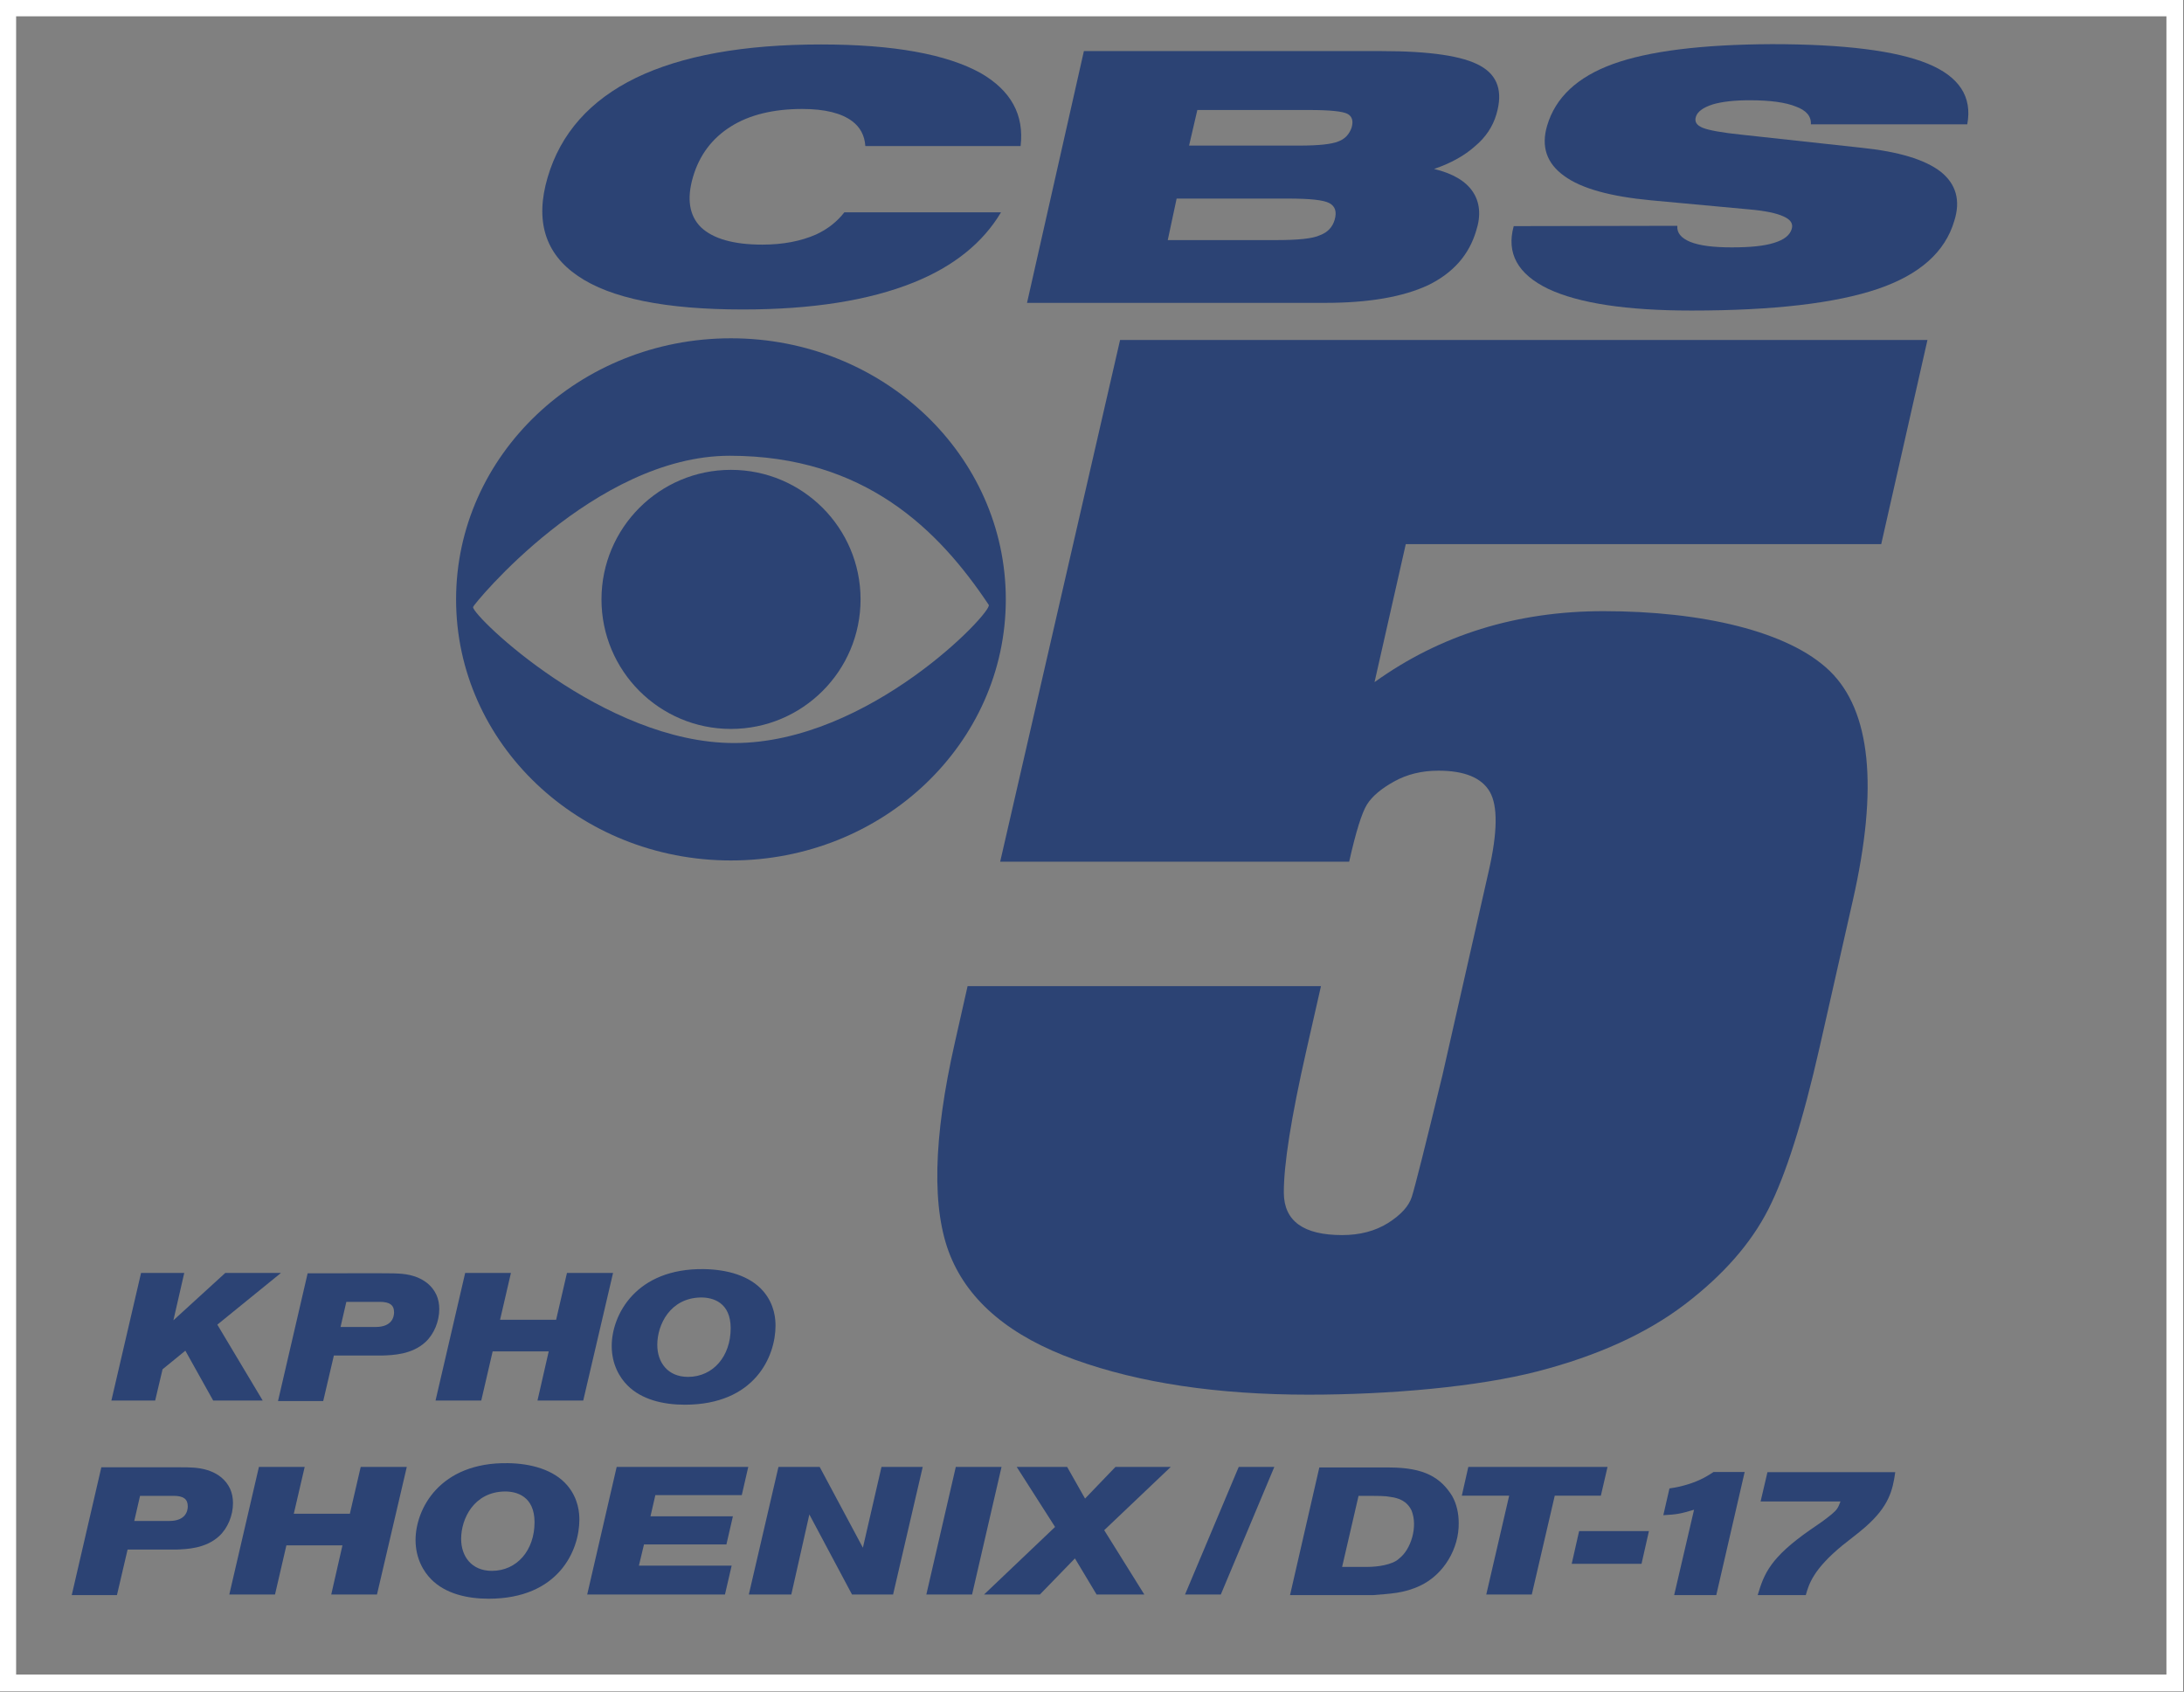 <?xml version="1.0" encoding="UTF-8" standalone="no"?>
<svg
   xmlns:dc="http://purl.org/dc/elements/1.1/"
   xmlns:cc="http://creativecommons.org/ns#"
   xmlns:rdf="http://www.w3.org/1999/02/22-rdf-syntax-ns#"
   xmlns:svg="http://www.w3.org/2000/svg"
   xmlns="http://www.w3.org/2000/svg"
   xmlns:xlink="http://www.w3.org/1999/xlink"
   xmlns:sodipodi="http://sodipodi.sourceforge.net/DTD/sodipodi-0.dtd"
   xmlns:inkscape="http://www.inkscape.org/namespaces/inkscape"
   version="1.1"
   id="Layer_1"
   x="0px"
   y="0px"
   width="506"
   height="392"
   viewBox="0 0 506 392"
   enable-background="new 0 0 612 792"
   xml:space="preserve">
<rect x="0" y="0" width="506" height="392" fill="#808080" stroke="none"/>
<path
   style="fill:#2c4374"
   inkscape:connector-curvature="0"
   d="m 446.565,78.768 -10.713,47.311 h -110.154 l -7.239,31.976 c 15.249,-10.961 32.938,-16.444 53.061,-16.444 22.694,0 42.848,4.622 52.379,13.834 9.534,9.224 11.333,26.963 5.37,53.204 l -7.727,34.159 c -3.85,16.967 -7.79,29.413 -11.83,37.362 -4.036,7.941 -10.48,15.277 -19.309,22.023 -8.867,6.766 -20.24,11.946 -34.12,15.548 -13.904,3.606 -34.295,5.413 -53.142,5.413 -21.135,0 -39.161,-2.718 -54.065,-8.084 -14.904,-5.374 -24.54,-13.4 -28.894,-24.07 -4.354,-10.67 -4.013,-27.141 1.051,-49.463 l 2.943,-13.043 h 81.873 l -3.393,14.943 c -3.513,15.486 -5.25,26.474 -5.211,32.973 0.05,6.51 4.548,9.767 13.497,9.767 4.129,0 7.669,-0.934 10.655,-2.799 2.962,-1.88 4.804,-3.885 5.494,-6.052 0.702,-2.171 3.075,-11.57 7.103,-28.2 l 10.74,-47.369 c 2.043,-8.957 2.102,-15.044 0.229,-18.297 -1.888,-3.257 -5.859,-4.889 -11.907,-4.889 -3.87,0 -7.278,0.845 -10.267,2.509 -2.997,1.659 -5.091,3.439 -6.281,5.331 -1.19,1.908 -2.575,6.32 -4.125,13.249 H 231.724 L 259.508,78.768 H 446.565"
   id="path193-4" /><path
   style="fill:#2c4374"
   inkscape:connector-curvature="0"
   d="m 170.09,172.168 c -30.231,0 -60.502,-29.332 -60.502,-31.503 0,-0.512 28.188,-35.063 59.47,-35.063 31.305,0 48.463,17.211 60.017,34.551 1.016,1.532 -27.692,32.015 -58.986,32.015 m -0.744,-93.784 c -35.159,0 -63.677,27.075 -63.677,60.502 0,33.415 28.514,60.49 63.677,60.49 35.183,0 63.685,-27.075 63.685,-60.49 0,-33.426 -28.502,-60.502 -63.685,-60.502"
   id="path195-8" /><path
   style="fill:#2c4374"
   inkscape:connector-curvature="0"
   d="m 199.379,138.885 c 0,16.572 -13.45,30.014 -30.034,30.014 -16.56,0 -29.991,-13.443 -29.991,-30.014 0,-16.576 13.431,-30.018 29.991,-30.018 16.583,0 30.034,13.443 30.034,30.018"
   id="path197-8" /><path
   style="fill:#2c4374"
   inkscape:connector-curvature="0"
   d="m 295.529,55.632 c 5.145,0 8.588,-0.326 10.287,-1.132 1.764,-0.648 2.9,-1.857 3.397,-3.552 0.543,-1.865 0.14,-3.156 -1.21,-3.877 -1.349,-0.729 -4.494,-1.059 -9.534,-1.059 h -25.862 l -2.055,9.62 h 24.978 M 275.491,33.736 h 25.478 c 4.587,0 7.588,-0.33 9.119,-0.969 1.504,-0.562 2.485,-1.613 3.044,-3.152 0.481,-1.617 0.12,-2.668 -0.946,-3.234 -1.066,-0.57 -3.986,-0.892 -8.798,-0.892 h -25.982 l -1.915,8.247 M 342.952,15.238 c 4.048,2.245 5.296,5.975 3.745,11.225 -0.822,2.827 -2.454,5.335 -4.975,7.433 -2.443,2.187 -5.645,3.955 -9.468,5.25 4.374,1.059 7.32,2.827 8.953,5.254 1.64,2.423 1.962,5.498 0.806,9.05 -1.644,5.583 -5.331,9.782 -11.089,12.605 -5.831,2.741 -13.834,4.122 -23.896,4.122 h -69.082 l 13.175,-58.338 h 68.919 c 11.298,0 18.89,1.136 22.911,3.4"
   id="path199-2" /><path
   style="fill:#2c4374"
   inkscape:connector-curvature="0"
   d="m 388.611,52.32 c -0.136,1.613 0.857,2.83 2.947,3.707 2.191,0.9 5.428,1.291 9.674,1.291 4.246,0 7.479,-0.31 9.806,-1.051 2.334,-0.717 3.649,-1.768 4.079,-3.222 0.364,-1.214 -0.252,-2.183 -1.927,-2.908 -1.574,-0.729 -4.215,-1.299 -7.917,-1.617 l -22.744,-2.105 c -9.461,-0.892 -16.184,-2.745 -20.131,-5.653 -4.06,-2.912 -5.382,-6.793 -3.955,-11.632 1.923,-6.541 7.014,-11.306 15.269,-14.303 8.251,-2.989 20.55,-4.525 36.788,-4.598 16.773,0 28.828,1.532 36.117,4.517 7.282,2.982 10.372,7.673 9.166,14.055 h -36.23 c 0.109,-1.853 -1.055,-3.234 -3.482,-4.114 -2.392,-0.969 -5.944,-1.458 -10.74,-1.458 -3.466,0 -6.367,0.318 -8.561,0.973 -2.229,0.725 -3.524,1.694 -3.873,2.904 -0.333,1.132 0.205,1.939 1.605,2.509 1.4,0.566 4.482,1.132 9.147,1.609 l 27.506,2.997 c 8.674,0.884 14.854,2.749 18.491,5.576 3.524,2.827 4.649,6.619 3.129,11.388 -2.113,7.2 -8.014,12.45 -17.715,15.757 -9.794,3.319 -24.163,5.013 -43.158,5.013 -15.098,0 -26.102,-1.694 -33.186,-5.013 -7.045,-3.393 -9.763,-8.243 -8.011,-14.548 l 37.908,-0.074"
   id="path201-4" /><path
   style="fill:#2c4374"
   inkscape:connector-curvature="0"
   d="m 195.622,49.203 c -1.694,2.167 -3.846,3.881 -6.564,5.137 -3.478,1.528 -7.623,2.342 -12.435,2.342 -6.704,0 -11.442,-1.376 -14.241,-4.04 -2.671,-2.671 -3.319,-6.553 -1.826,-11.636 1.493,-5.083 4.424,-8.972 8.805,-11.717 4.25,-2.668 9.798,-4.04 16.513,-4.04 5.254,0 9.096,0.977 11.562,2.83 1.877,1.407 2.889,3.331 3.048,5.766 h 35.974 c 0.853,-7.204 -2.195,-12.846 -9.255,-16.917 -7.871,-4.362 -20.181,-6.626 -36.943,-6.626 -17.998,0 -32.286,2.586 -42.972,7.758 -10.577,5.168 -17.413,12.846 -20.406,23.027 -2.955,10.019 -0.624,17.688 7.026,22.868 7.526,5.168 20.294,7.755 38.184,7.755 16.095,0 29.231,-2.105 39.506,-6.223 9.36,-3.757 16.118,-9.224 20.317,-16.285 h -36.292"
   id="path203-5" /><polyline
   style="fill:#2c4374"
   points="466.466,387.482 469.047,387.482 468.399,390.312 471.499,387.482 474.827,387.482   471.024,390.572 473.736,395.108 470.776,395.108 469.113,392.128 467.751,393.239 467.309,395.108 464.693,395.108   466.466,387.482 "
   id="polyline205-5"
   transform="matrix(3.877,0,0,3.877,-1775.808,-1207.317)" /><path
   style="fill:#2c4374"
   inkscape:connector-curvature="0"
   d="m 78.899,307.471 h 8.127 c 3.773,0 4.273,-2.307 4.273,-3.393 0,-1.718 -1.047,-2.427 -3.307,-2.427 h -7.751 l -1.342,5.82 m -7.623,-12.442 c 17.591,0 19.941,-0.043 21.36,0.085 1.128,0.078 6.37,0.419 8.468,4.897 0.458,1.008 0.667,2.14 0.667,3.315 0,2.803 -1.175,5.777 -3.222,7.658 -3.152,2.896 -7.537,3.017 -10.015,3.102 H 77.352 l -2.47,10.554 H 64.41 l 6.867,-29.611"
   id="path207-1" /><polyline
   style="fill:#2c4374"
   points="485.835,387.482 488.569,387.482 487.92,390.281 491.27,390.281 491.918,387.482 494.672,387.482   492.89,395.108 490.156,395.108 490.827,392.171 487.477,392.171 486.796,395.108 484.064,395.108 485.835,387.482 "
   id="polyline209-7"
   transform="matrix(3.877,0,0,3.877,-1775.808,-1207.317)" /><path
   style="fill:#2c4374"
   inkscape:connector-curvature="0"
   d="m 152.285,311.616 c 0,4.067 2.427,7.417 7.115,7.417 5.824,0 9.887,-4.777 9.887,-11.271 0,-5.99 -4.106,-7.161 -6.948,-7.127 -7.08,0.136 -10.054,6.289 -10.054,10.981 m 24.586,-12.4 c 2.637,3.102 2.807,6.494 2.807,7.964 0,7.076 -4.773,18.301 -21.027,18.301 -4.986,0 -10.011,-1.175 -13.28,-4.482 -1.76,-1.76 -3.645,-4.816 -3.645,-9.135 0,-7.115 5.537,-18.049 21.407,-17.801 5.234,0.085 10.597,1.47 13.737,5.153"
   id="path211-1" /><path
   style="fill:#2c4374"
   inkscape:connector-curvature="0"
   d="m 31.108,352.417 h 8.123 c 3.777,0 4.273,-2.303 4.273,-3.389 0,-1.722 -1.043,-2.431 -3.303,-2.431 h -7.751 l -1.342,5.82 m -7.627,-12.442 c 17.599,0 19.945,-0.035 21.368,0.085 1.132,0.089 6.367,0.426 8.464,4.905 0.458,1.012 0.667,2.14 0.667,3.311 0,2.811 -1.171,5.785 -3.222,7.665 -3.144,2.892 -7.534,3.017 -10.011,3.106 H 29.561 l -2.466,10.554 H 16.622 l 6.859,-29.627"
   id="path213-1" /><polyline
   style="fill:#2c4374"
   points="473.509,399.076 476.244,399.076 475.594,401.873 478.944,401.873 479.592,399.076   482.346,399.076 480.564,406.702 477.831,406.702 478.501,403.764 475.151,403.764 474.47,406.702 471.739,406.702 473.509,399.076   "
   id="polyline215-5"
   transform="matrix(3.877,0,0,3.877,-1775.808,-1207.317)" /><path
   style="fill:#2c4374"
   inkscape:connector-curvature="0"
   d="m 106.839,356.569 c 0,4.06 2.427,7.41 7.119,7.41 5.82,0 9.887,-4.769 9.887,-11.264 0,-5.99 -4.106,-7.169 -6.948,-7.126 -7.084,0.128 -10.058,6.289 -10.058,10.981 m 24.59,-12.4 c 2.637,3.098 2.803,6.498 2.803,7.96 0,7.08 -4.777,18.305 -21.027,18.305 -4.986,0 -10.011,-1.171 -13.28,-4.478 -1.756,-1.76 -3.645,-4.819 -3.645,-9.131 0,-7.119 5.533,-18.049 21.407,-17.801 5.234,0.077 10.593,1.462 13.741,5.145"
   id="path217-2" /><polyline
   style="fill:#2c4374"
   points="494.888,399.076 502.752,399.076 502.364,400.76 497.2,400.76 496.909,402.025 501.834,402.025   501.446,403.709 496.52,403.709 496.217,404.974 501.759,404.974 501.359,406.702 493.127,406.702 494.888,399.076 "
   id="polyline219-7"
   transform="matrix(3.877,0,0,3.877,-1775.808,-1207.317)" /><polyline
   style="fill:#2c4374"
   points="504.556,399.076 507.02,399.076 509.602,403.903 510.713,399.076 513.177,399.076 511.406,406.702   508.953,406.702 506.403,401.917 505.324,406.702 502.785,406.702 504.556,399.076 "
   id="polyline221-6"
   transform="matrix(3.877,0,0,3.877,-1775.808,-1207.317)" /><polyline
   style="fill:#2c4374"
   points="515.154,399.076 517.887,399.076 516.126,406.702 513.393,406.702 515.154,399.076 "
   id="polyline223-1"
   transform="matrix(3.877,0,0,3.877,-1775.808,-1207.317)" /><polyline
   style="fill:#2c4374"
   points="521.808,399.076 522.878,400.966 524.694,399.076 527.999,399.076 524.023,402.856   526.421,406.702 523.569,406.702 522.273,404.542 520.177,406.702 516.84,406.702 521.086,402.662 518.795,399.076 521.808,399.076   "
   id="polyline225-4"
   transform="matrix(3.877,0,0,3.877,-1775.808,-1207.317)" /><polyline
   style="fill:#2c4374"
   points="532.061,399.076 534.188,399.076 530.99,406.702 528.852,406.702 532.061,399.076 "
   id="polyline227-2"
   transform="matrix(3.877,0,0,3.877,-1775.808,-1207.317)" /><path
   style="fill:#2c4374"
   inkscape:connector-curvature="0"
   d="m 310.949,363.06 h 6.029 c 2.008,0 5.696,-0.458 7.165,-1.927 2.765,-2.09 4.401,-7.413 2.892,-11.14 -1.051,-2.183 -2.939,-2.889 -4.862,-3.141 -1.264,-0.252 -2.388,-0.252 -7.417,-0.252 l -3.808,16.459 m -5.281,-23.035 h 16.292 c 8.088,0.035 11.814,2.342 14.493,6.615 1.051,1.884 1.512,4.067 1.512,6.281 0.077,5.781 -3.35,11.857 -8.922,14.493 -3.815,1.803 -7.002,1.846 -10.853,2.179 H 298.882 l 6.785,-29.568"
   id="path229-3" /><polyline
   style="fill:#2c4374"
   points="545.781,399.076 554.101,399.076 553.702,400.793 550.947,400.793 549.574,406.702   546.854,406.702 548.223,400.793 545.393,400.793 545.781,399.076 "
   id="polyline231-2"
   transform="matrix(3.877,0,0,3.877,-1775.808,-1207.317)" /><polyline
   style="fill:#2c4374"
   points="552.403,402.909 556.575,402.909 556.132,404.866 551.96,404.866 552.403,402.909 "
   id="polyline233-2"
   transform="matrix(3.877,0,0,3.877,-1775.808,-1207.317)" /><path
   style="fill:#2c4374"
   inkscape:connector-curvature="0"
   d="m 386.789,344.879 c 2.931,-0.419 5.738,-1.256 8.08,-2.513 0.717,-0.376 1.427,-0.838 2.14,-1.299 h 7.204 l -6.576,28.525 h -9.759 l 4.606,-19.778 c -3.226,0.965 -4.013,1.093 -7.119,1.264 l 1.423,-6.2"
   id="path235-1" /><path
   style="fill:#2c4374"
   inkscape:connector-curvature="0"
   d="m 409.494,341.11 h 29.607 c -0.585,4.23 -1.504,7.956 -6.909,12.687 -1.714,1.512 -3.563,2.846 -5.324,4.277 -6.781,5.572 -7.786,9.003 -8.491,11.519 h -11.143 c 1.466,-4.94 2.892,-8.67 12.225,-15.16 1.683,-1.136 3.35,-2.264 4.905,-3.563 1.256,-1.051 1.512,-1.504 2.051,-2.974 h -18.51 l 1.59,-6.785"
   id="path237-6" /><rect
   x="458.5"
   y="311.88"
   clip-path="url(#SVGID_8_-4)"
   stroke-miterlimit="10"
   width="129.5"
   height="100.101"
   id="rect255-8"
   style="fill:none;stroke:#ffffff;stroke-miterlimit:10"
   transform="matrix(3.877,0,0,3.877,-1775.808,-1207.317)" /></svg>